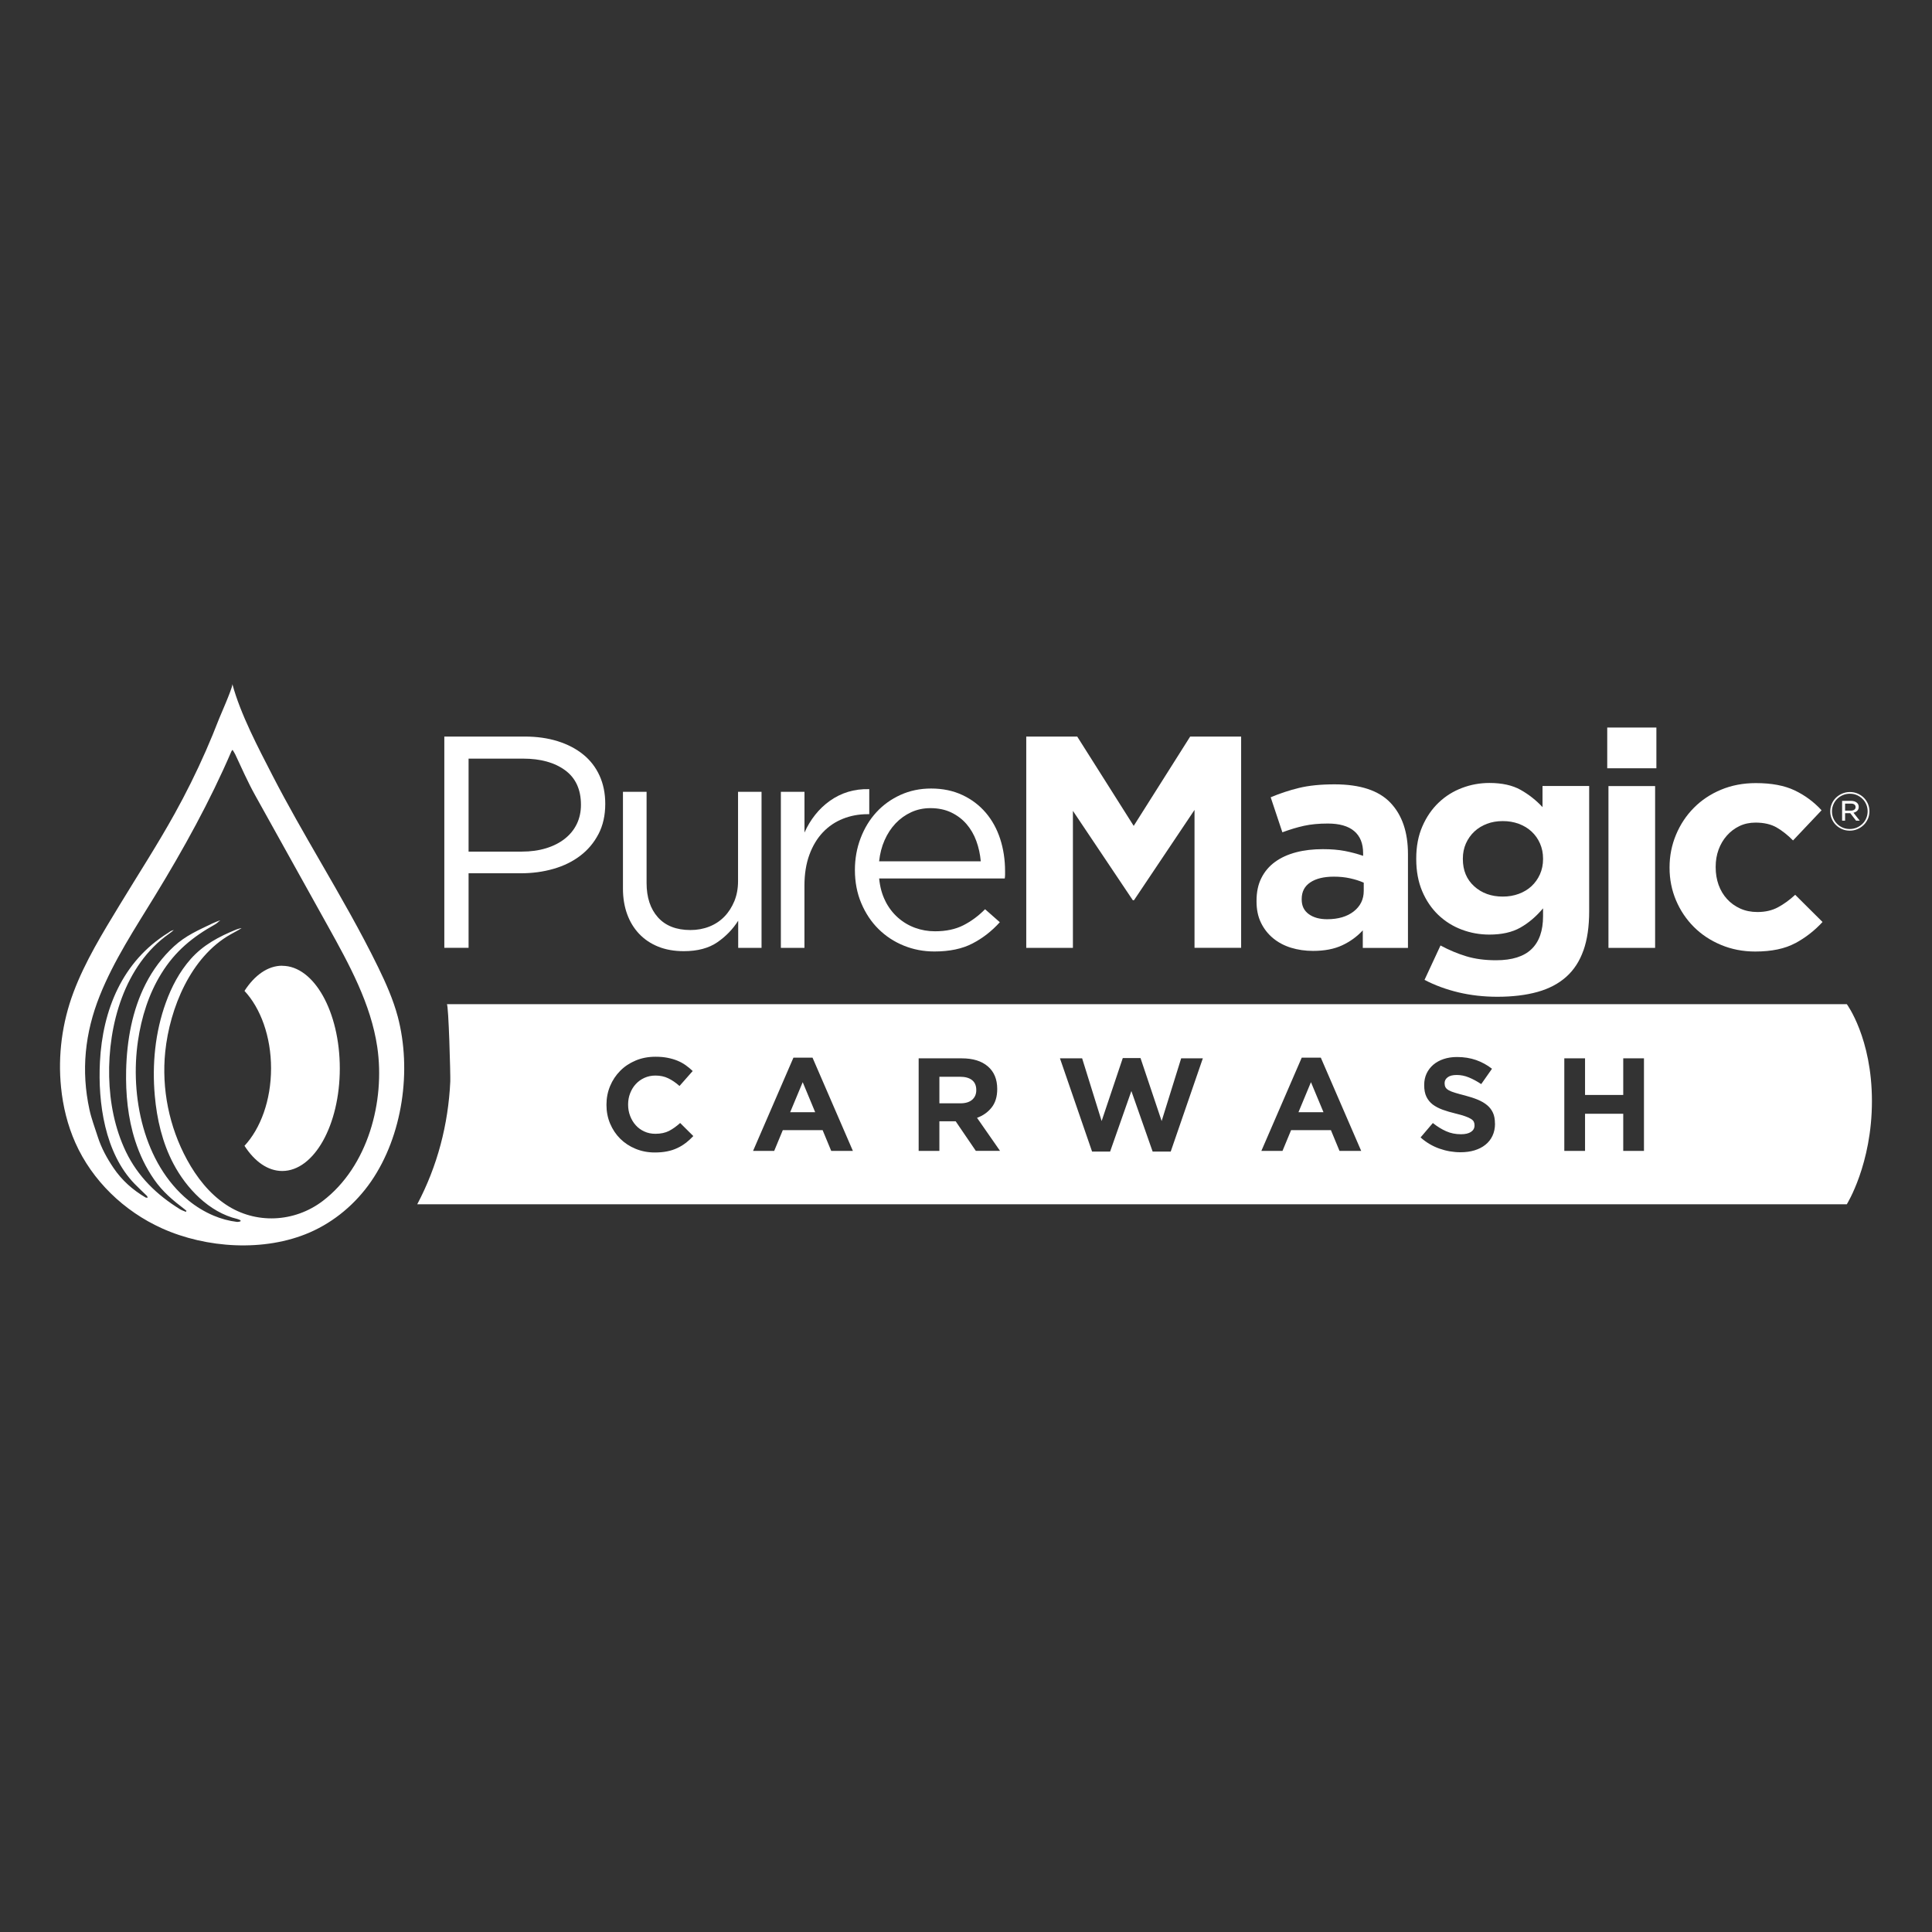 <?xml version="1.0" encoding="UTF-8"?>
<svg xmlns="http://www.w3.org/2000/svg" width="161" height="161" viewBox="0 0 161 161" fill="none">
  <rect x="0" y="0" width="161" height="161" fill="#333333" stroke="none"/>
  <path d="M49.872 69.507C49.495 70.23 48.99 70.83 48.349 71.316C47.708 71.801 46.961 72.168 46.108 72.409C45.256 72.654 44.351 72.773 43.397 72.773H39.048V78.986H37.027V61.38H43.732C44.739 61.38 45.656 61.51 46.482 61.769C47.308 62.029 48.017 62.4 48.605 62.878C49.194 63.356 49.646 63.942 49.963 64.639C50.28 65.336 50.438 66.118 50.438 66.989C50.438 67.946 50.249 68.784 49.876 69.503L49.872 69.507ZM47.093 64.187C46.21 63.541 45.045 63.219 43.589 63.219H39.048V70.967H43.487C44.223 70.967 44.894 70.875 45.501 70.689C46.108 70.504 46.629 70.241 47.066 69.896C47.504 69.551 47.836 69.14 48.066 68.665C48.296 68.187 48.413 67.657 48.413 67.067C48.413 65.792 47.971 64.832 47.093 64.187Z" fill="white"></path>
  <path d="M61.516 65.985H63.462V78.99H61.516V76.725C61.071 77.429 60.493 78.03 59.777 78.523C59.06 79.016 58.129 79.264 56.986 79.264C56.183 79.264 55.474 79.138 54.848 78.886C54.225 78.634 53.697 78.278 53.26 77.818C52.826 77.359 52.49 76.81 52.26 76.172C52.03 75.535 51.913 74.83 51.913 74.059V65.985H53.882V73.581C53.882 74.79 54.199 75.742 54.829 76.447C55.459 77.151 56.364 77.503 57.54 77.503C58.102 77.503 58.627 77.407 59.113 77.214C59.6 77.021 60.018 76.743 60.365 76.384C60.716 76.024 60.991 75.59 61.199 75.09C61.403 74.586 61.504 74.033 61.504 73.429V65.985H61.516Z" fill="white"></path>
  <path d="M67.04 78.99H65.072V65.985H67.04V69.38C67.278 68.843 67.576 68.35 67.934 67.898C68.293 67.445 68.704 67.056 69.164 66.73C69.624 66.404 70.126 66.155 70.672 65.988C71.219 65.822 71.808 65.744 72.438 65.762V67.849H72.283C71.566 67.849 70.887 67.975 70.25 68.228C69.613 68.48 69.051 68.858 68.576 69.358C68.097 69.862 67.723 70.485 67.448 71.231C67.176 71.976 67.037 72.836 67.037 73.807V78.99H67.04Z" fill="white"></path>
  <path d="M73.773 75.079C74.044 75.624 74.395 76.083 74.821 76.462C75.247 76.84 75.726 77.125 76.254 77.318C76.782 77.511 77.337 77.607 77.918 77.607C78.838 77.607 79.626 77.44 80.286 77.103C80.942 76.769 81.542 76.324 82.089 75.768L83.318 76.851C82.654 77.589 81.893 78.182 81.04 78.623C80.188 79.068 79.128 79.29 77.868 79.29C76.963 79.29 76.111 79.127 75.311 78.801C74.508 78.475 73.807 78.011 73.207 77.418C72.607 76.825 72.128 76.106 71.774 75.268C71.419 74.43 71.242 73.507 71.242 72.502C71.242 71.564 71.4 70.678 71.717 69.848C72.034 69.017 72.472 68.298 73.033 67.686C73.595 67.075 74.267 66.593 75.044 66.24C75.821 65.888 76.669 65.71 77.589 65.71C78.562 65.71 79.43 65.892 80.199 66.252C80.969 66.611 81.614 67.104 82.145 67.723C82.673 68.343 83.077 69.073 83.349 69.911C83.62 70.749 83.756 71.646 83.756 72.602V72.88C83.756 72.98 83.748 73.092 83.729 73.207H73.263C73.331 73.911 73.501 74.537 73.776 75.079H73.773ZM81.731 71.772C81.678 71.186 81.557 70.623 81.361 70.085C81.165 69.547 80.893 69.08 80.546 68.676C80.199 68.272 79.773 67.95 79.275 67.709C78.774 67.468 78.193 67.345 77.533 67.345C76.956 67.345 76.42 67.46 75.93 67.686C75.44 67.912 75.006 68.224 74.632 68.617C74.259 69.01 73.954 69.477 73.716 70.014C73.478 70.552 73.328 71.138 73.26 71.775H81.731V71.772Z" fill="white"></path>
  <path d="M155.659 68.231C155.576 68.428 155.459 68.598 155.312 68.743C155.165 68.887 154.991 69.006 154.791 69.091C154.591 69.177 154.376 69.221 154.15 69.221C153.924 69.221 153.709 69.18 153.509 69.095C153.309 69.01 153.139 68.895 152.992 68.75C152.845 68.606 152.732 68.435 152.645 68.239C152.562 68.042 152.521 67.838 152.521 67.616C152.521 67.393 152.562 67.189 152.645 66.993C152.728 66.796 152.845 66.626 152.992 66.481C153.139 66.337 153.313 66.218 153.513 66.133C153.713 66.047 153.928 66.003 154.158 66.003C154.388 66.003 154.599 66.044 154.799 66.129C154.999 66.214 155.168 66.329 155.315 66.474C155.463 66.618 155.576 66.789 155.662 66.986C155.745 67.182 155.787 67.386 155.787 67.608C155.787 67.831 155.745 68.035 155.662 68.231H155.659ZM155.523 67.041C155.447 66.863 155.346 66.707 155.21 66.574C155.078 66.441 154.919 66.337 154.742 66.259C154.561 66.181 154.365 66.144 154.154 66.144C153.943 66.144 153.743 66.185 153.562 66.263C153.381 66.34 153.222 66.448 153.09 66.581C152.954 66.715 152.853 66.871 152.777 67.049C152.702 67.227 152.664 67.419 152.664 67.619C152.664 67.82 152.702 68.009 152.777 68.187C152.853 68.365 152.958 68.52 153.09 68.654C153.222 68.787 153.381 68.891 153.558 68.969C153.739 69.047 153.935 69.084 154.146 69.084C154.357 69.084 154.554 69.043 154.735 68.965C154.916 68.887 155.074 68.78 155.21 68.646C155.346 68.513 155.447 68.357 155.523 68.179C155.598 68.001 155.636 67.808 155.636 67.608C155.636 67.408 155.598 67.219 155.523 67.041ZM154.769 67.564C154.686 67.645 154.584 67.697 154.456 67.727L154.976 68.387H154.671L154.188 67.764H153.758V68.387H153.509V66.741H154.259C154.444 66.741 154.599 66.785 154.716 66.874C154.833 66.963 154.893 67.086 154.893 67.238C154.893 67.375 154.852 67.482 154.772 67.56L154.769 67.564ZM154.531 67.041C154.463 66.989 154.369 66.967 154.248 66.967H153.758V67.553H154.237C154.354 67.553 154.448 67.527 154.523 67.475C154.599 67.423 154.633 67.349 154.633 67.256C154.633 67.163 154.599 67.093 154.531 67.045V67.041Z" fill="white"></path>
  <path d="M99.543 78.99V67.493L94.501 75.016H94.399L89.409 67.571V78.99H85.521V61.38H89.768L94.475 68.824L99.181 61.38H103.428V78.986H99.54L99.543 78.99Z" fill="white"></path>
  <path d="M113.566 78.99V77.529C113.087 78.048 112.518 78.463 111.85 78.775C111.186 79.086 110.375 79.242 109.418 79.242C108.769 79.242 108.158 79.153 107.588 78.979C107.015 78.801 106.517 78.538 106.091 78.185C105.665 77.833 105.329 77.403 105.08 76.892C104.831 76.38 104.711 75.79 104.711 75.12V75.068C104.711 74.33 104.846 73.692 105.122 73.155C105.393 72.617 105.774 72.172 106.261 71.82C106.747 71.468 107.328 71.205 107.999 71.027C108.675 70.849 109.421 70.763 110.24 70.763C110.937 70.763 111.548 70.815 112.069 70.915C112.589 71.016 113.095 71.149 113.593 71.32V71.093C113.593 70.289 113.344 69.677 112.85 69.258C112.356 68.839 111.62 68.628 110.651 68.628C109.9 68.628 109.24 68.691 108.667 68.817C108.094 68.943 107.494 69.125 106.864 69.358L105.891 66.441C106.642 66.122 107.426 65.862 108.245 65.662C109.063 65.462 110.051 65.362 111.213 65.362C113.344 65.362 114.898 65.873 115.871 66.897C116.844 67.92 117.33 69.344 117.33 71.171V78.994H113.57L113.566 78.99ZM113.642 73.555C113.298 73.403 112.921 73.284 112.503 73.192C112.084 73.099 111.635 73.055 111.16 73.055C110.323 73.055 109.666 73.214 109.191 73.533C108.712 73.852 108.475 74.311 108.475 74.916V74.968C108.475 75.487 108.671 75.891 109.063 76.176C109.455 76.462 109.968 76.602 110.598 76.602C111.518 76.602 112.257 76.384 112.812 75.95C113.366 75.513 113.645 74.945 113.645 74.241V73.562L113.642 73.555Z" fill="white"></path>
  <path d="M131.952 79.201C131.635 80.099 131.16 80.832 130.519 81.403C129.878 81.974 129.082 82.393 128.128 82.66C127.173 82.927 126.053 83.064 124.775 83.064C123.647 83.064 122.572 82.942 121.55 82.701C120.528 82.456 119.581 82.112 118.71 81.656L120.042 78.79C120.758 79.175 121.478 79.476 122.203 79.694C122.927 79.913 123.749 80.021 124.673 80.021C126.004 80.021 126.989 79.709 127.63 79.09C128.271 78.471 128.588 77.555 128.588 76.347V75.694C128.007 76.384 127.377 76.918 126.694 77.303C126.012 77.689 125.152 77.882 124.111 77.882C123.308 77.882 122.542 77.744 121.807 77.466C121.071 77.188 120.426 76.784 119.861 76.247C119.299 75.709 118.85 75.053 118.518 74.271C118.186 73.488 118.02 72.599 118.02 71.59V71.538C118.02 70.534 118.19 69.64 118.533 68.858C118.872 68.079 119.325 67.419 119.891 66.882C120.453 66.344 121.101 65.94 121.837 65.662C122.568 65.384 123.33 65.247 124.115 65.247C125.171 65.247 126.042 65.44 126.725 65.825C127.407 66.211 128.011 66.689 128.543 67.26V65.499H132.431V75.939C132.431 77.214 132.273 78.3 131.956 79.198L131.952 79.201ZM128.588 71.542C128.588 71.09 128.501 70.671 128.331 70.285C128.162 69.9 127.928 69.57 127.626 69.292C127.328 69.014 126.974 68.802 126.562 68.65C126.151 68.498 125.71 68.424 125.231 68.424C124.752 68.424 124.315 68.498 123.915 68.65C123.515 68.802 123.164 69.014 122.866 69.292C122.568 69.57 122.335 69.9 122.161 70.285C121.991 70.671 121.905 71.09 121.905 71.542V71.594C121.905 72.532 122.221 73.288 122.851 73.859C123.481 74.43 124.277 74.715 125.231 74.715C125.71 74.715 126.151 74.641 126.562 74.489C126.974 74.337 127.324 74.126 127.626 73.848C127.924 73.57 128.158 73.24 128.331 72.854C128.501 72.469 128.588 72.05 128.588 71.598V71.546V71.542Z" fill="white"></path>
  <path d="M133.936 64.023V60.628H138.032V64.023H133.936ZM134.038 78.99V65.506H137.926V78.99H134.038Z" fill="white"></path>
  <path d="M149.596 78.601C148.743 79.06 147.635 79.294 146.269 79.294C145.247 79.294 144.293 79.109 143.418 78.742C142.539 78.375 141.785 77.874 141.155 77.244C140.525 76.614 140.027 75.876 139.669 75.031C139.311 74.185 139.13 73.281 139.13 72.328V72.276C139.13 71.32 139.311 70.415 139.669 69.558C140.027 68.702 140.522 67.957 141.155 67.319C141.785 66.682 142.539 66.177 143.418 65.81C144.297 65.443 145.266 65.258 146.322 65.258C147.62 65.258 148.694 65.458 149.547 65.862C150.399 66.266 151.15 66.819 151.798 67.523L149.419 70.037C148.974 69.585 148.517 69.225 148.05 68.954C147.582 68.687 146.997 68.55 146.296 68.55C145.802 68.55 145.353 68.647 144.953 68.839C144.553 69.032 144.203 69.295 143.905 69.633C143.607 69.97 143.377 70.359 143.214 70.804C143.052 71.249 142.973 71.724 142.973 72.224V72.276C142.973 72.795 143.052 73.281 143.214 73.737C143.377 74.189 143.61 74.582 143.92 74.919C144.225 75.257 144.595 75.52 145.021 75.713C145.447 75.906 145.926 76.002 146.454 76.002C147.103 76.002 147.669 75.872 148.155 75.613C148.642 75.353 149.124 75.005 149.6 74.567L151.878 76.832C151.214 77.555 150.452 78.145 149.6 78.604L149.596 78.601Z" fill="white"></path>
  <path d="M79.999 89.73H78.283V91.943H80.033C80.459 91.943 80.787 91.843 81.013 91.647C81.24 91.447 81.356 91.183 81.356 90.853V90.831C81.356 90.464 81.236 90.19 80.998 90.004C80.761 89.819 80.425 89.73 79.999 89.73Z" fill="white"></path>
  <path d="M65.848 92.685H67.933L66.892 90.182L65.848 92.685Z" fill="white"></path>
  <path d="M108.205 92.685H110.291L109.246 90.182L108.205 92.685Z" fill="white"></path>
  <path d="M153.901 83.68H37.237C37.384 83.68 37.546 89.634 37.524 90.119C37.358 93.697 36.453 97.178 34.77 100.355H153.901C153.901 100.355 155.994 97.019 155.994 91.758C155.994 86.497 153.901 83.68 153.901 83.68ZM57.151 95.239C56.932 95.41 56.698 95.554 56.438 95.673C56.181 95.795 55.898 95.888 55.593 95.947C55.288 96.01 54.944 96.04 54.563 96.04C53.986 96.04 53.455 95.936 52.961 95.732C52.466 95.528 52.04 95.246 51.682 94.891C51.324 94.535 51.045 94.112 50.841 93.63C50.637 93.144 50.539 92.626 50.539 92.077V92.055C50.539 91.502 50.641 90.987 50.841 90.505C51.041 90.023 51.324 89.6 51.682 89.237C52.04 88.874 52.47 88.588 52.972 88.377C53.473 88.165 54.024 88.062 54.631 88.062C54.997 88.062 55.333 88.091 55.635 88.151C55.936 88.21 56.212 88.292 56.457 88.392C56.702 88.496 56.932 88.618 57.139 88.766C57.347 88.914 57.543 89.074 57.724 89.252L56.626 90.498C56.321 90.227 56.008 90.012 55.691 89.86C55.374 89.704 55.016 89.63 54.62 89.63C54.292 89.63 53.986 89.693 53.707 89.819C53.428 89.945 53.187 90.116 52.983 90.338C52.779 90.557 52.625 90.813 52.512 91.106C52.399 91.395 52.342 91.706 52.342 92.036V92.058C52.342 92.388 52.399 92.7 52.512 92.996C52.625 93.289 52.779 93.549 52.976 93.767C53.172 93.986 53.413 94.164 53.692 94.29C53.971 94.42 54.281 94.483 54.616 94.483C55.065 94.483 55.442 94.401 55.755 94.242C56.065 94.079 56.374 93.86 56.679 93.582L57.777 94.672C57.573 94.883 57.366 95.076 57.151 95.246V95.239ZM69.269 95.91L68.552 94.179H65.233L64.516 95.91H62.755L66.119 88.14H67.711L71.075 95.91H69.269ZM81.322 95.91L79.64 93.441H78.282V95.91H76.555V88.195H80.142C81.077 88.195 81.801 88.418 82.322 88.866C82.842 89.315 83.102 89.938 83.102 90.738V90.761C83.102 91.383 82.948 91.895 82.638 92.288C82.329 92.681 81.922 92.97 81.42 93.152L83.336 95.906H81.319L81.322 95.91ZM97.555 95.966H96.054L94.281 90.92L92.509 95.966H91.007L88.33 88.195H90.178L91.803 93.419L93.565 88.173H95.043L96.804 93.419L98.43 88.195H100.236L97.559 95.966H97.555ZM111.626 95.91L110.91 94.179H107.591L106.874 95.91H105.113L108.477 88.14H110.069L113.433 95.91H111.626ZM124.585 93.63C124.585 94.012 124.514 94.353 124.374 94.65C124.235 94.946 124.035 95.198 123.782 95.398C123.529 95.602 123.228 95.754 122.877 95.862C122.526 95.969 122.138 96.021 121.711 96.021C121.112 96.021 120.527 95.921 119.95 95.717C119.373 95.513 118.853 95.206 118.381 94.787L119.403 93.586C119.762 93.871 120.131 94.101 120.508 94.268C120.885 94.438 121.3 94.52 121.745 94.52C122.104 94.52 122.383 94.457 122.579 94.327C122.775 94.197 122.877 94.019 122.877 93.793V93.771C122.877 93.66 122.858 93.563 122.816 93.478C122.775 93.393 122.696 93.315 122.579 93.241C122.462 93.167 122.3 93.093 122.096 93.022C121.889 92.948 121.621 92.87 121.293 92.792C120.897 92.696 120.535 92.592 120.214 92.474C119.894 92.355 119.618 92.21 119.392 92.04C119.166 91.865 118.992 91.65 118.868 91.395C118.743 91.139 118.683 90.816 118.683 90.434V90.412C118.683 90.06 118.751 89.741 118.883 89.459C119.015 89.178 119.203 88.933 119.445 88.725C119.686 88.521 119.973 88.362 120.308 88.251C120.644 88.14 121.014 88.084 121.417 88.084C121.994 88.084 122.522 88.169 123.005 88.336C123.488 88.507 123.929 88.748 124.333 89.063L123.435 90.342C123.084 90.108 122.741 89.923 122.405 89.786C122.07 89.648 121.734 89.582 121.395 89.582C121.055 89.582 120.806 89.645 120.637 89.775C120.467 89.904 120.384 90.064 120.384 90.253V90.275C120.384 90.401 120.406 90.509 120.455 90.601C120.505 90.694 120.591 90.775 120.719 90.85C120.848 90.924 121.021 90.994 121.244 91.061C121.466 91.128 121.745 91.206 122.081 91.291C122.477 91.395 122.832 91.51 123.145 91.639C123.454 91.769 123.718 91.921 123.933 92.103C124.148 92.284 124.306 92.496 124.416 92.737C124.525 92.978 124.578 93.27 124.578 93.608V93.63H124.585ZM136.997 95.91H135.27V92.814H132.087V95.91H130.359V88.195H132.087V91.246H135.27V88.195H136.997V95.91Z" fill="white"></path>
  <path d="M19.367 57.017C20.046 59.53 21.539 62.351 22.731 64.668C23.976 67.086 25.337 69.444 26.695 71.798C28.369 74.697 30.048 77.6 31.515 80.606C32.16 81.93 32.763 83.287 33.144 84.71C34.328 89.163 33.559 94.635 30.919 98.461C29.652 100.296 27.872 101.812 25.801 102.709C22.037 104.341 17.179 104.025 13.487 102.357C10.323 100.93 7.679 98.372 6.283 95.239C5.631 93.775 5.246 92.203 5.088 90.616C4.816 87.943 5.178 85.211 6.125 82.69C7.083 80.135 8.565 77.729 9.979 75.401C11.507 72.884 13.11 70.411 14.539 67.838C15.493 66.122 16.368 64.361 17.157 62.563C17.545 61.677 17.915 60.783 18.262 59.882C18.348 59.66 19.295 57.524 19.367 57.054C19.382 56.961 19.272 57.017 19.367 57.017ZM15.49 100.989C15.505 100.959 15.524 100.933 15.539 100.904C15.482 100.856 15.433 100.807 15.373 100.763C14.396 100.018 13.562 99.321 12.853 98.305C12.144 97.289 11.635 96.207 11.265 95.061C10.655 93.167 10.466 91.165 10.511 89.178C10.572 86.705 11.013 84.202 12.14 81.989C12.736 80.821 13.532 79.746 14.505 78.856C15.478 77.967 16.493 77.533 17.711 76.947C17.817 76.895 18.228 76.721 18.348 76.702C18.36 76.721 18.171 76.817 18.183 76.84C18.122 76.891 18.017 76.977 17.949 77.017C16.04 78.085 14.6 79.257 13.438 81.14C12.389 82.838 11.786 84.777 11.496 86.746C10.828 91.317 11.941 96.944 15.712 100.04C16.342 100.555 17.044 100.982 17.798 101.301C18.428 101.567 19.08 101.745 19.759 101.827C19.849 101.838 19.944 101.797 20.038 101.782C20.038 101.753 20.046 101.723 20.049 101.693C19.959 101.653 19.868 101.601 19.77 101.579C17.417 101.019 15.531 99.024 14.452 96.978C13.528 95.228 13.072 93.267 12.899 91.302C12.668 88.696 12.925 86.03 13.815 83.565C14.29 82.245 14.958 80.973 15.897 79.913C16.93 78.745 18.258 78.044 19.695 77.459C19.767 77.429 20.046 77.344 20.132 77.344C19.842 77.533 19.48 77.715 19.22 77.863C15.882 79.742 14.143 84.032 13.77 87.643C13.453 90.731 14.094 93.912 15.588 96.648C16.383 98.105 17.436 99.458 18.827 100.385C21.305 102.042 24.541 101.871 26.895 100.081C30.677 97.204 32.103 91.758 31.439 87.254C30.907 83.65 29.101 80.369 27.325 77.173C25.986 74.763 24.647 72.354 23.304 69.944C22.625 68.724 21.95 67.508 21.271 66.289C20.638 65.15 20.147 64.023 19.597 62.852C19.54 62.733 19.461 62.626 19.378 62.485C19.325 62.555 19.299 62.578 19.288 62.603C17.496 66.774 15.29 70.763 12.914 74.649C11.258 77.359 9.489 80.032 8.312 82.979C7.072 86.086 6.747 89.222 7.456 92.477C7.622 93.241 7.909 93.982 8.146 94.731C8.444 95.665 8.912 96.518 9.463 97.334C10.157 98.357 11.058 99.161 12.129 99.788C12.178 99.818 12.254 99.799 12.314 99.803C12.288 99.751 12.276 99.688 12.239 99.651C11.899 99.317 11.545 98.995 11.213 98.65C8.727 96.077 8.154 91.891 8.328 88.492C8.55 84.165 10.187 80.109 14.015 77.737C14.083 77.696 14.215 77.588 14.29 77.562C14.302 77.577 14.46 77.488 14.471 77.507C14.426 77.566 14.139 77.781 14.083 77.818C10.357 80.439 8.999 85.433 9.097 89.73C9.146 91.869 9.561 94.03 10.492 95.973C11.488 98.042 13.053 99.566 15.007 100.774C15.154 100.863 15.324 100.915 15.486 100.985L15.49 100.989Z" fill="white"></path>
  <path d="M23.519 80.476C22.316 80.476 21.215 81.27 20.374 82.575C21.713 84.013 22.588 86.367 22.588 89.029C22.588 91.691 21.713 94.045 20.374 95.484C21.215 96.789 22.316 97.582 23.519 97.582C26.171 97.582 28.317 93.752 28.317 89.033C28.317 84.314 26.167 80.484 23.519 80.484V80.476Z" fill="white"></path>
</svg>
